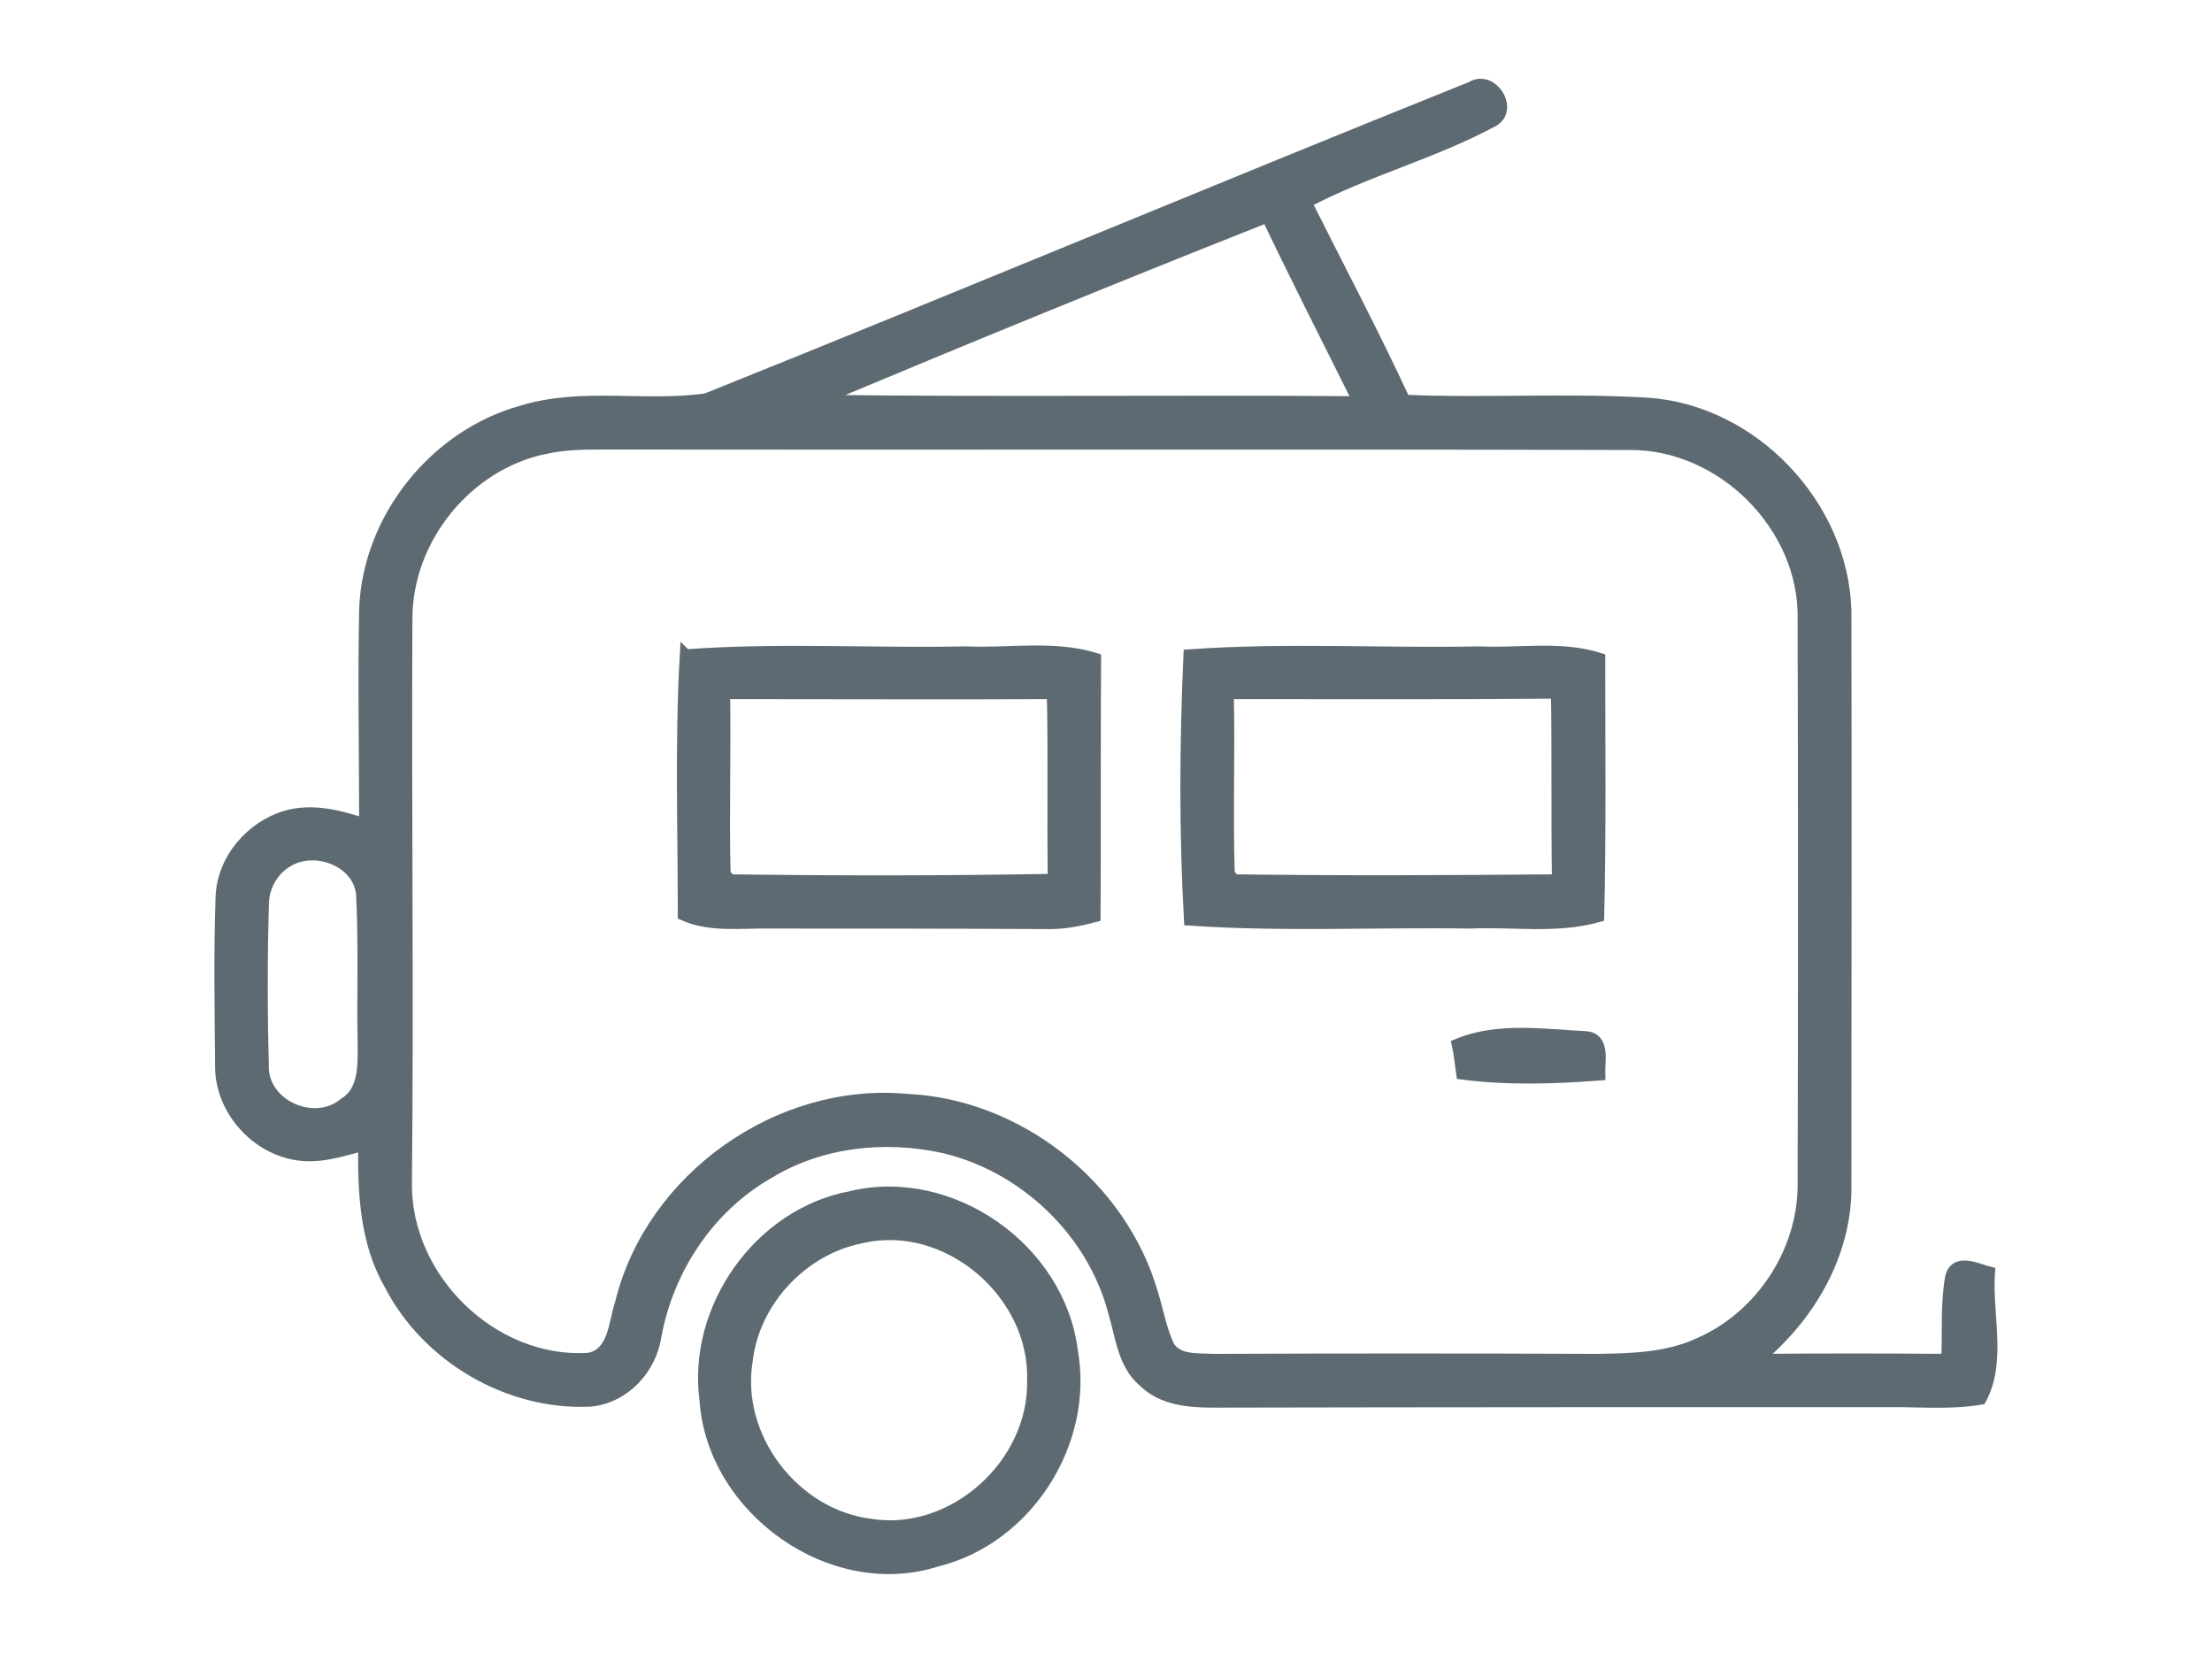 <?xml version="1.0" encoding="UTF-8"?>
<!DOCTYPE svg PUBLIC "-//W3C//DTD SVG 1.1//EN" "http://www.w3.org/Graphics/SVG/1.1/DTD/svg11.dtd">
<!-- Creator: CorelDRAW 2020 (64-Bit) -->
<svg xmlns="http://www.w3.org/2000/svg" xml:space="preserve" width="439px" height="328px" version="1.1" style="shape-rendering:geometricPrecision; text-rendering:geometricPrecision; image-rendering:optimizeQuality; fill-rule:evenodd; clip-rule:evenodd"
viewBox="0 0 4484 3346"
 xmlns:xlink="http://www.w3.org/1999/xlink"
 xmlns:xodm="http://www.corel.com/coreldraw/odm/2003">
 <defs>
  <style type="text/css">
   <![CDATA[
    .str0 {stroke:#5E6A71;stroke-width:24;stroke-miterlimit:22.926}
    .fil1 {fill:none}
    .fil0 {fill:#5E6A71;fill-rule:nonzero}
   ]]>
  </style>
 </defs>
 <g id="Capa_x0020_1">
  <g id="_2544329584960">
   <g>
    <g>
     <path class="fil0 str0" d="M1432 807c518,-208 1033,-424 1551,-632 40,-25 84,42 45,67 -122,66 -258,101 -381,166 67,134 137,266 200,402 164,7 329,-4 494,6 212,15 393,205 400,418 1,387 0,775 0,1163 3,140 -73,270 -180,357 129,-1 257,-1 386,0 3,-56 -2,-112 8,-167 9,-39 53,-16 77,-10 -6,84 24,180 -17,256 -58,10 -117,5 -175,5 -461,0 -921,0 -1382,1 -49,0 -103,-5 -140,-42 -41,-35 -45,-92 -60,-141 -43,-163 -182,-295 -346,-333 -119,-26 -249,-12 -354,52 -121,69 -204,194 -229,330 -10,67 -63,125 -132,132 -165,8 -330,-88 -406,-235 -50,-86 -54,-187 -53,-284 -45,12 -92,28 -140,19 -84,-15 -152,-95 -150,-181 -1,-114 -3,-227 1,-341 3,-75 60,-141 130,-162 54,-16 110,-1 161,16 0,-145 -3,-290 0,-435 6,-184 141,-353 317,-402 122,-38 251,-7 375,-25zm223 3l0 0c367,5 734,0 1100,3 -62,-125 -126,-250 -186,-376 -306,121 -611,246 -914,373zm-550 96l0 0c-160,33 -282,185 -281,348 -2,381 3,762 -1,1142 -2,195 176,368 370,356 53,-10 52,-73 66,-114 62,-252 320,-435 579,-411 226,10 436,176 498,394 11,35 17,72 33,106 19,30 58,25 89,27 261,-1 521,-1 782,0 69,-1 141,-3 205,-33 126,-55 212,-187 211,-324 1,-382 1,-763 0,-1144 4,-189 -166,-358 -355,-355 -695,-2 -1389,0 -2084,-1 -37,0 -75,1 -112,9zm-520 836l0 0c-33,18 -53,55 -52,93 -3,107 -3,214 0,321 -4,82 104,130 165,79 41,-25 39,-76 39,-118 -2,-101 2,-201 -3,-302 -2,-69 -91,-106 -149,-73z"/>
    </g>
    <g>
     <path class="fil0 str0" d="M1390 1326c189,-14 379,-2 568,-6 87,4 177,-13 262,13 -1,174 0,348 -1,522 -33,9 -66,15 -99,14 -188,-1 -375,-1 -562,-1 -58,-1 -118,8 -172,-16 0,-175 -6,-351 4,-526zm78 77l0 0c2,122 -2,245 1,367l11 12c219,3 437,3 656,-1 -2,-126 1,-252 -2,-378 -222,1 -444,0 -666,0z"/>
    </g>
    <g>
     <path class="fil0 str0" d="M2411 1326c196,-14 392,-2 588,-6 81,4 164,-12 243,13 0,174 2,348 -2,522 -84,24 -174,9 -260,13 -190,-3 -379,7 -568,-6 -10,-178 -9,-357 -1,-536zm78 77l0 0c3,122 -2,244 2,366l10 13c219,3 438,2 657,0 -2,-127 0,-253 -2,-380 -222,2 -445,1 -667,1z"/>
    </g>
    <path class="fil0 str0" d="M2955 2115c82,-34 175,-19 260,-15 38,3 26,51 27,76 -93,7 -186,10 -278,-2 -2,-15 -6,-45 -9,-59z"/>
    <g>
     <path class="fil0 str0" d="M1725 2424c203,-49 423,106 448,313 33,184 -91,379 -273,424 -213,69 -455,-104 -470,-325 -25,-186 109,-377 295,-412zm21 82l0 0c-119,23 -218,128 -232,249 -26,155 94,313 249,333 169,28 335,-122 331,-292 6,-177 -174,-331 -348,-290z"/>
    </g>
   </g>
  </g>
  <rect class="fil1" width="4484" height="3346"/>
 </g>
</svg>
